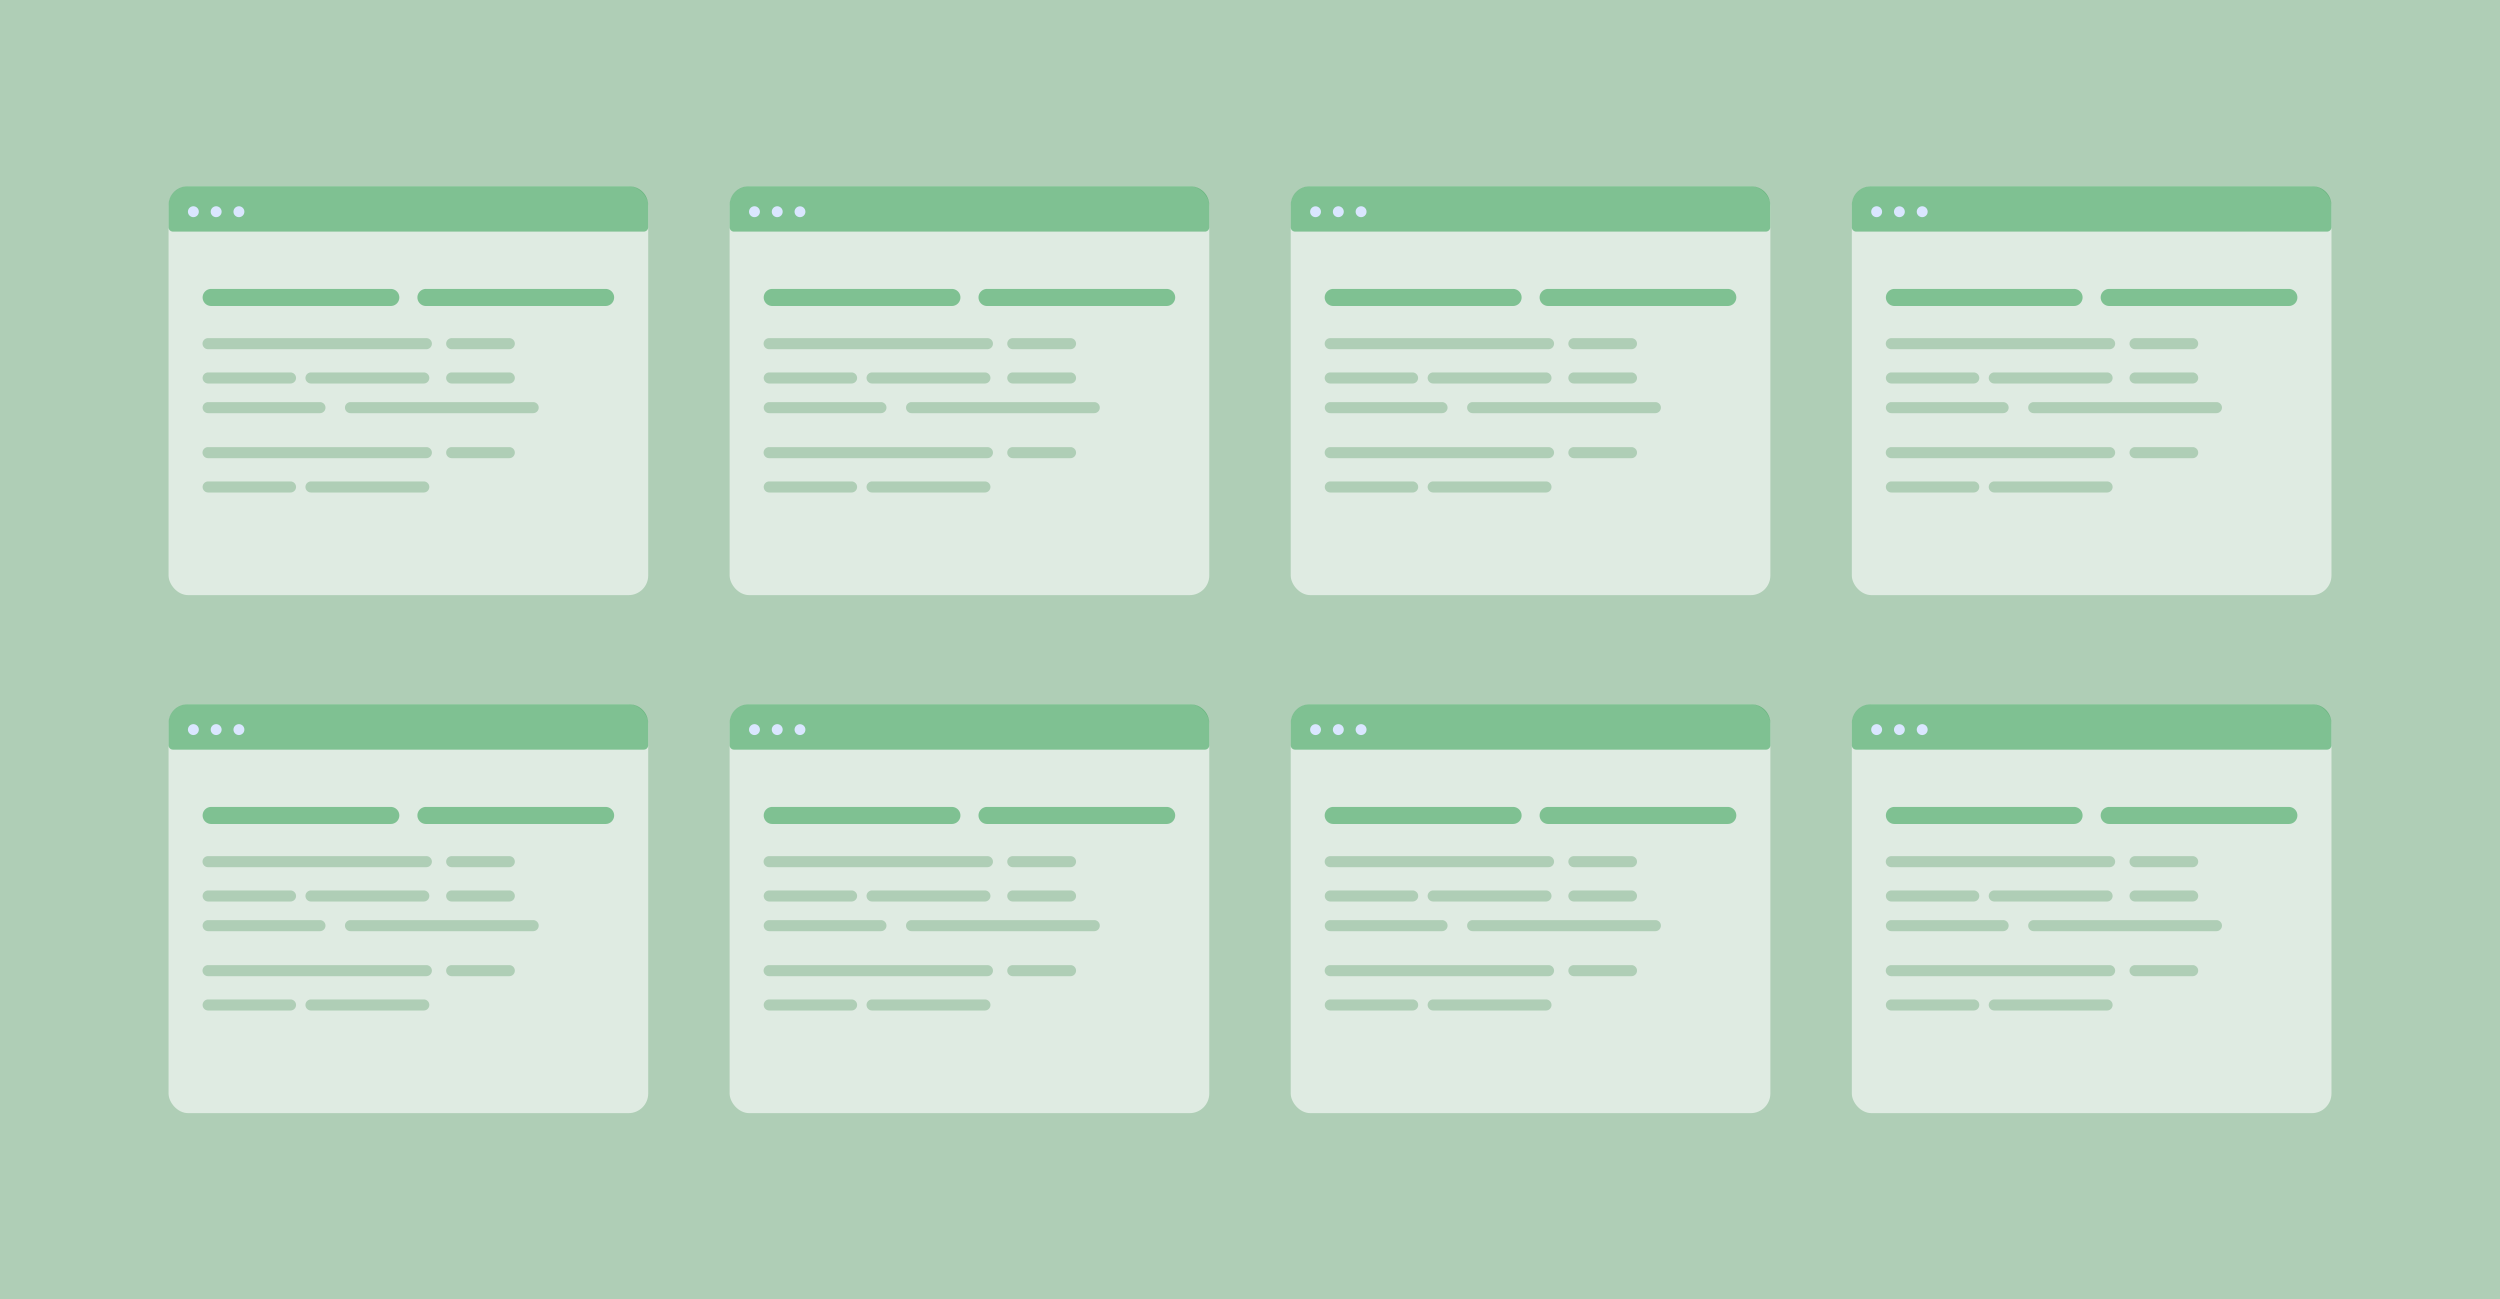 <svg xmlns="http://www.w3.org/2000/svg" viewBox="0 0 836.04 434.54"><defs><style>.cls-1{fill:#afceb6;}.cls-2{fill:#fff;}.cls-2,.cls-3{opacity:0.6;}.cls-3{fill:#40a55e;}.cls-4{fill:#dae6ff;}</style></defs><g id="Laag_2" data-name="Laag 2"><g id="Laag_1-2" data-name="Laag 1"><rect class="cls-1" width="836.04" height="434.54"/><rect class="cls-2" x="56.37" y="62.29" width="160.4" height="136.73" rx="6.56"/><path class="cls-3" d="M62.71,62.29H210.42a6.34,6.34,0,0,1,6.34,6.34V76a1.45,1.45,0,0,1-1.45,1.45H57.82A1.45,1.45,0,0,1,56.37,76V68.64A6.34,6.34,0,0,1,62.71,62.29Z"/><path class="cls-4" d="M62.85,70.8a1.82,1.82,0,1,1,1.82,1.82A1.82,1.82,0,0,1,62.85,70.8Z"/><path class="cls-4" d="M70.47,70.8a1.82,1.82,0,1,1,1.81,1.82A1.81,1.81,0,0,1,70.47,70.8Z"/><path class="cls-4" d="M78.08,70.8a1.82,1.82,0,1,1,1.81,1.82A1.81,1.81,0,0,1,78.08,70.8Z"/><path class="cls-3" d="M130.69,102.33H70.61a2.86,2.86,0,0,1-2.85-2.86h0a2.86,2.86,0,0,1,2.85-2.85h60.08a2.86,2.86,0,0,1,2.85,2.85h0A2.86,2.86,0,0,1,130.69,102.33Z"/><path class="cls-3" d="M202.52,102.33H142.45a2.86,2.86,0,0,1-2.86-2.86h0a2.86,2.86,0,0,1,2.86-2.85h60.07a2.86,2.86,0,0,1,2.86,2.85h0A2.86,2.86,0,0,1,202.52,102.33Z"/><path class="cls-1" d="M142.58,116.78h-73a1.85,1.85,0,0,1-1.85-1.85h0a1.85,1.85,0,0,1,1.85-1.85h73a1.85,1.85,0,0,1,1.85,1.85h0A1.85,1.85,0,0,1,142.58,116.78Z"/><path class="cls-1" d="M170.32,116.78H151.05a1.85,1.85,0,0,1-1.85-1.85h0a1.85,1.85,0,0,1,1.85-1.85h19.27a1.85,1.85,0,0,1,1.85,1.85h0A1.85,1.85,0,0,1,170.32,116.78Z"/><path class="cls-1" d="M97.14,128.25H69.61a1.85,1.85,0,0,1-1.85-1.85h0a1.85,1.85,0,0,1,1.85-1.85H97.14A1.85,1.85,0,0,1,99,126.4h0A1.85,1.85,0,0,1,97.14,128.25Z"/><path class="cls-1" d="M141.73,128.25H104a1.85,1.85,0,0,1-1.85-1.85h0a1.85,1.85,0,0,1,1.85-1.85h37.72a1.85,1.85,0,0,1,1.85,1.85h0A1.85,1.85,0,0,1,141.73,128.25Z"/><path class="cls-1" d="M170.32,128.25H151.05a1.85,1.85,0,0,1-1.85-1.85h0a1.85,1.85,0,0,1,1.85-1.85h19.27a1.85,1.85,0,0,1,1.85,1.85h0A1.85,1.85,0,0,1,170.32,128.25Z"/><path class="cls-1" d="M107,138.17H69.61a1.85,1.85,0,0,1-1.85-1.85h0a1.85,1.85,0,0,1,1.85-1.85H107a1.85,1.85,0,0,1,1.85,1.85h0A1.85,1.85,0,0,1,107,138.17Z"/><path class="cls-1" d="M178.3,138.17H117.21a1.85,1.85,0,0,1-1.85-1.85h0a1.85,1.85,0,0,1,1.85-1.85H178.3a1.85,1.85,0,0,1,1.85,1.85h0A1.85,1.85,0,0,1,178.3,138.17Z"/><path class="cls-1" d="M142.58,153.22h-73a1.85,1.85,0,0,1-1.85-1.85h0a1.85,1.85,0,0,1,1.85-1.85h73a1.85,1.85,0,0,1,1.85,1.85h0A1.85,1.85,0,0,1,142.58,153.22Z"/><path class="cls-1" d="M170.32,153.22H151.05a1.85,1.85,0,0,1-1.85-1.85h0a1.85,1.85,0,0,1,1.85-1.85h19.27a1.85,1.85,0,0,1,1.85,1.85h0A1.85,1.85,0,0,1,170.32,153.22Z"/><path class="cls-1" d="M97.14,164.7H69.61a1.85,1.85,0,0,1-1.85-1.85h0A1.85,1.85,0,0,1,69.61,161H97.14A1.85,1.85,0,0,1,99,162.85h0A1.85,1.85,0,0,1,97.14,164.7Z"/><path class="cls-1" d="M141.73,164.7H104a1.85,1.85,0,0,1-1.85-1.85h0A1.85,1.85,0,0,1,104,161h37.72a1.85,1.85,0,0,1,1.85,1.85h0A1.85,1.85,0,0,1,141.73,164.7Z"/><rect class="cls-2" x="244" y="62.29" width="160.4" height="136.73" rx="6.56"/><path class="cls-3" d="M250.35,62.29H398.06a6.34,6.34,0,0,1,6.34,6.34V76A1.45,1.45,0,0,1,403,77.46H245.45A1.45,1.45,0,0,1,244,76V68.64A6.34,6.34,0,0,1,250.35,62.29Z"/><path class="cls-4" d="M250.49,70.8a1.82,1.82,0,1,1,1.81,1.82A1.81,1.81,0,0,1,250.49,70.8Z"/><path class="cls-4" d="M258.1,70.8a1.82,1.82,0,1,1,1.82,1.82A1.82,1.82,0,0,1,258.1,70.8Z"/><path class="cls-4" d="M265.72,70.8a1.81,1.81,0,1,1,1.81,1.82A1.81,1.81,0,0,1,265.72,70.8Z"/><path class="cls-3" d="M318.32,102.33H258.25a2.85,2.85,0,0,1-2.85-2.86h0a2.85,2.85,0,0,1,2.85-2.85h60.07a2.86,2.86,0,0,1,2.86,2.85h0A2.86,2.86,0,0,1,318.32,102.33Z"/><path class="cls-3" d="M390.16,102.33H330.09a2.86,2.86,0,0,1-2.86-2.86h0a2.86,2.86,0,0,1,2.86-2.85h60.07A2.86,2.86,0,0,1,393,99.47h0A2.86,2.86,0,0,1,390.16,102.33Z"/><path class="cls-1" d="M330.21,116.78h-73a1.85,1.85,0,0,1-1.85-1.85h0a1.84,1.84,0,0,1,1.85-1.85h73a1.85,1.85,0,0,1,1.85,1.85h0A1.85,1.85,0,0,1,330.21,116.78Z"/><path class="cls-1" d="M358,116.78H338.69a1.85,1.85,0,0,1-1.85-1.85h0a1.85,1.85,0,0,1,1.85-1.85H358a1.85,1.85,0,0,1,1.85,1.85h0A1.85,1.85,0,0,1,358,116.78Z"/><path class="cls-1" d="M284.78,128.25H257.25a1.85,1.85,0,0,1-1.85-1.85h0a1.85,1.85,0,0,1,1.85-1.85h27.53a1.85,1.85,0,0,1,1.85,1.85h0A1.85,1.85,0,0,1,284.78,128.25Z"/><path class="cls-1" d="M329.37,128.25H291.64a1.85,1.85,0,0,1-1.85-1.85h0a1.85,1.85,0,0,1,1.85-1.85h37.73a1.85,1.85,0,0,1,1.85,1.85h0A1.85,1.85,0,0,1,329.37,128.25Z"/><path class="cls-1" d="M358,128.25H338.69a1.85,1.85,0,0,1-1.85-1.85h0a1.85,1.85,0,0,1,1.85-1.85H358a1.85,1.85,0,0,1,1.85,1.85h0A1.85,1.85,0,0,1,358,128.25Z"/><path class="cls-1" d="M294.6,138.17H257.25a1.85,1.85,0,0,1-1.85-1.85h0a1.85,1.85,0,0,1,1.85-1.85H294.6a1.85,1.85,0,0,1,1.85,1.85h0A1.85,1.85,0,0,1,294.6,138.17Z"/><path class="cls-1" d="M365.94,138.17h-61.1a1.85,1.85,0,0,1-1.85-1.85h0a1.85,1.85,0,0,1,1.85-1.85h61.1a1.85,1.85,0,0,1,1.85,1.85h0A1.85,1.85,0,0,1,365.94,138.17Z"/><path class="cls-1" d="M330.21,153.22h-73a1.84,1.84,0,0,1-1.85-1.85h0a1.85,1.85,0,0,1,1.85-1.85h73a1.85,1.85,0,0,1,1.85,1.85h0A1.85,1.85,0,0,1,330.21,153.22Z"/><path class="cls-1" d="M358,153.22H338.69a1.85,1.85,0,0,1-1.85-1.85h0a1.85,1.85,0,0,1,1.85-1.85H358a1.85,1.85,0,0,1,1.85,1.85h0A1.85,1.85,0,0,1,358,153.22Z"/><path class="cls-1" d="M284.78,164.7H257.25a1.85,1.85,0,0,1-1.85-1.85h0a1.85,1.85,0,0,1,1.85-1.85h27.53a1.85,1.85,0,0,1,1.85,1.85h0A1.85,1.85,0,0,1,284.78,164.7Z"/><path class="cls-1" d="M329.37,164.7H291.64a1.85,1.85,0,0,1-1.85-1.85h0a1.85,1.85,0,0,1,1.85-1.85h37.73a1.85,1.85,0,0,1,1.85,1.85h0A1.85,1.85,0,0,1,329.37,164.7Z"/><rect class="cls-2" x="431.64" y="62.29" width="160.4" height="136.73" rx="6.56"/><path class="cls-3" d="M438,62.29H585.7A6.34,6.34,0,0,1,592,68.64V76a1.45,1.45,0,0,1-1.45,1.45H433.09A1.45,1.45,0,0,1,431.64,76V68.64A6.34,6.34,0,0,1,438,62.29Z"/><path class="cls-4" d="M438.13,70.8a1.81,1.81,0,1,1,1.81,1.82A1.81,1.81,0,0,1,438.13,70.8Z"/><path class="cls-4" d="M445.74,70.8a1.82,1.82,0,1,1,1.81,1.82A1.81,1.81,0,0,1,445.74,70.8Z"/><path class="cls-4" d="M453.35,70.8a1.82,1.82,0,1,1,1.82,1.82A1.82,1.82,0,0,1,453.35,70.8Z"/><path class="cls-3" d="M506,102.33H445.89A2.86,2.86,0,0,1,443,99.47h0a2.86,2.86,0,0,1,2.86-2.85H506a2.86,2.86,0,0,1,2.85,2.85h0A2.86,2.86,0,0,1,506,102.33Z"/><path class="cls-3" d="M577.79,102.33H517.72a2.86,2.86,0,0,1-2.85-2.86h0a2.86,2.86,0,0,1,2.85-2.85h60.07a2.86,2.86,0,0,1,2.86,2.85h0A2.86,2.86,0,0,1,577.79,102.33Z"/><path class="cls-1" d="M517.85,116.78h-73a1.85,1.85,0,0,1-1.85-1.85h0a1.85,1.85,0,0,1,1.85-1.85h73a1.85,1.85,0,0,1,1.85,1.85h0A1.85,1.85,0,0,1,517.85,116.78Z"/><path class="cls-1" d="M545.59,116.78H526.33a1.85,1.85,0,0,1-1.85-1.85h0a1.85,1.85,0,0,1,1.85-1.85h19.26a1.85,1.85,0,0,1,1.85,1.85h0A1.85,1.85,0,0,1,545.59,116.78Z"/><path class="cls-1" d="M472.41,128.25H444.88A1.85,1.85,0,0,1,443,126.4h0a1.85,1.85,0,0,1,1.85-1.85h27.53a1.85,1.85,0,0,1,1.85,1.85h0A1.85,1.85,0,0,1,472.41,128.25Z"/><path class="cls-1" d="M517,128.25H479.28a1.85,1.85,0,0,1-1.85-1.85h0a1.85,1.85,0,0,1,1.85-1.85H517a1.85,1.85,0,0,1,1.85,1.85h0A1.85,1.85,0,0,1,517,128.25Z"/><path class="cls-1" d="M545.59,128.25H526.33a1.85,1.85,0,0,1-1.85-1.85h0a1.85,1.85,0,0,1,1.85-1.85h19.26a1.85,1.85,0,0,1,1.85,1.85h0A1.85,1.85,0,0,1,545.59,128.25Z"/><path class="cls-1" d="M482.24,138.17H444.88a1.85,1.85,0,0,1-1.85-1.85h0a1.85,1.85,0,0,1,1.85-1.85h37.36a1.85,1.85,0,0,1,1.85,1.85h0A1.85,1.85,0,0,1,482.24,138.17Z"/><path class="cls-1" d="M553.58,138.17h-61.1a1.85,1.85,0,0,1-1.85-1.85h0a1.85,1.85,0,0,1,1.85-1.85h61.1a1.85,1.85,0,0,1,1.85,1.85h0A1.85,1.85,0,0,1,553.58,138.17Z"/><path class="cls-1" d="M517.85,153.22h-73a1.85,1.85,0,0,1-1.85-1.85h0a1.85,1.85,0,0,1,1.85-1.85h73a1.85,1.85,0,0,1,1.85,1.85h0A1.85,1.85,0,0,1,517.85,153.22Z"/><path class="cls-1" d="M545.59,153.22H526.33a1.85,1.85,0,0,1-1.85-1.85h0a1.85,1.85,0,0,1,1.85-1.85h19.26a1.85,1.85,0,0,1,1.85,1.85h0A1.85,1.85,0,0,1,545.59,153.22Z"/><path class="cls-1" d="M472.41,164.7H444.88a1.85,1.85,0,0,1-1.85-1.85h0a1.85,1.85,0,0,1,1.85-1.85h27.53a1.85,1.85,0,0,1,1.85,1.85h0A1.85,1.85,0,0,1,472.41,164.7Z"/><path class="cls-1" d="M517,164.7H479.28a1.85,1.85,0,0,1-1.85-1.85h0a1.85,1.85,0,0,1,1.85-1.85H517a1.85,1.85,0,0,1,1.85,1.85h0A1.85,1.85,0,0,1,517,164.7Z"/><rect class="cls-2" x="619.28" y="62.29" width="160.4" height="136.73" rx="6.56"/><path class="cls-3" d="M625.62,62.29H773.33a6.34,6.34,0,0,1,6.34,6.34V76a1.45,1.45,0,0,1-1.45,1.45H620.73A1.45,1.45,0,0,1,619.28,76V68.64a6.34,6.34,0,0,1,6.34-6.34Z"/><path class="cls-4" d="M625.76,70.8a1.82,1.82,0,1,1,1.82,1.82A1.81,1.81,0,0,1,625.76,70.8Z"/><path class="cls-4" d="M633.38,70.8a1.81,1.81,0,1,1,1.81,1.82A1.81,1.81,0,0,1,633.38,70.8Z"/><path class="cls-4" d="M641,70.8a1.82,1.82,0,1,1,1.81,1.82A1.81,1.81,0,0,1,641,70.8Z"/><path class="cls-3" d="M693.59,102.33H633.52a2.86,2.86,0,0,1-2.85-2.86h0a2.86,2.86,0,0,1,2.85-2.85h60.07a2.86,2.86,0,0,1,2.86,2.85h0A2.86,2.86,0,0,1,693.59,102.33Z"/><path class="cls-3" d="M765.43,102.33H705.36a2.86,2.86,0,0,1-2.86-2.86h0a2.86,2.86,0,0,1,2.86-2.85h60.07a2.85,2.85,0,0,1,2.85,2.85h0A2.85,2.85,0,0,1,765.43,102.33Z"/><path class="cls-1" d="M705.49,116.78h-73a1.85,1.85,0,0,1-1.85-1.85h0a1.85,1.85,0,0,1,1.85-1.85h73a1.85,1.85,0,0,1,1.85,1.85h0A1.85,1.85,0,0,1,705.49,116.78Z"/><path class="cls-1" d="M733.22,116.78H714a1.85,1.85,0,0,1-1.85-1.85h0a1.85,1.85,0,0,1,1.85-1.85h19.26a1.84,1.84,0,0,1,1.85,1.85h0A1.85,1.85,0,0,1,733.22,116.78Z"/><path class="cls-1" d="M660.05,128.25H632.52a1.85,1.85,0,0,1-1.85-1.85h0a1.85,1.85,0,0,1,1.85-1.85h27.53a1.85,1.85,0,0,1,1.85,1.85h0A1.85,1.85,0,0,1,660.05,128.25Z"/><path class="cls-1" d="M704.64,128.25H666.92a1.85,1.85,0,0,1-1.85-1.85h0a1.85,1.85,0,0,1,1.85-1.85h37.72a1.85,1.85,0,0,1,1.85,1.85h0A1.85,1.85,0,0,1,704.64,128.25Z"/><path class="cls-1" d="M733.22,128.25H714a1.85,1.85,0,0,1-1.85-1.85h0a1.85,1.85,0,0,1,1.85-1.85h19.26a1.85,1.85,0,0,1,1.85,1.85h0A1.85,1.85,0,0,1,733.22,128.25Z"/><path class="cls-1" d="M669.88,138.17H632.52a1.85,1.85,0,0,1-1.85-1.85h0a1.85,1.85,0,0,1,1.85-1.85h37.36a1.84,1.84,0,0,1,1.84,1.85h0A1.84,1.84,0,0,1,669.88,138.17Z"/><path class="cls-1" d="M741.21,138.17h-61.1a1.85,1.85,0,0,1-1.85-1.85h0a1.85,1.85,0,0,1,1.85-1.85h61.1a1.85,1.85,0,0,1,1.85,1.85h0A1.85,1.85,0,0,1,741.21,138.17Z"/><path class="cls-1" d="M705.49,153.22h-73a1.85,1.85,0,0,1-1.85-1.85h0a1.85,1.85,0,0,1,1.85-1.85h73a1.85,1.85,0,0,1,1.85,1.85h0A1.85,1.85,0,0,1,705.49,153.22Z"/><path class="cls-1" d="M733.22,153.22H714a1.85,1.85,0,0,1-1.85-1.85h0a1.85,1.85,0,0,1,1.85-1.85h19.26a1.85,1.85,0,0,1,1.85,1.85h0A1.84,1.84,0,0,1,733.22,153.22Z"/><path class="cls-1" d="M660.05,164.7H632.52a1.85,1.85,0,0,1-1.85-1.85h0a1.85,1.85,0,0,1,1.85-1.85h27.53a1.85,1.85,0,0,1,1.85,1.85h0A1.85,1.85,0,0,1,660.05,164.7Z"/><path class="cls-1" d="M704.64,164.7H666.92a1.85,1.85,0,0,1-1.85-1.85h0a1.85,1.85,0,0,1,1.85-1.85h37.72a1.85,1.85,0,0,1,1.85,1.85h0A1.85,1.85,0,0,1,704.64,164.7Z"/><rect class="cls-2" x="56.37" y="235.52" width="160.4" height="136.73" rx="6.56"/><path class="cls-3" d="M62.71,235.52H210.42a6.34,6.34,0,0,1,6.34,6.34v7.38a1.45,1.45,0,0,1-1.45,1.45H57.82a1.45,1.45,0,0,1-1.45-1.45v-7.38A6.34,6.34,0,0,1,62.71,235.52Z"/><path class="cls-4" d="M62.85,244a1.82,1.82,0,1,1,1.82,1.81A1.82,1.82,0,0,1,62.85,244Z"/><path class="cls-4" d="M70.47,244a1.82,1.82,0,1,1,1.81,1.81A1.81,1.81,0,0,1,70.47,244Z"/><path class="cls-4" d="M78.08,244a1.82,1.82,0,1,1,1.81,1.81A1.81,1.81,0,0,1,78.08,244Z"/><path class="cls-3" d="M130.69,275.55H70.61a2.85,2.85,0,0,1-2.85-2.85h0a2.85,2.85,0,0,1,2.85-2.85h60.08a2.85,2.85,0,0,1,2.85,2.85h0A2.85,2.85,0,0,1,130.69,275.55Z"/><path class="cls-3" d="M202.52,275.55H142.45a2.85,2.85,0,0,1-2.86-2.85h0a2.85,2.85,0,0,1,2.86-2.85h60.07a2.85,2.85,0,0,1,2.86,2.85h0A2.85,2.85,0,0,1,202.52,275.55Z"/><path class="cls-1" d="M142.58,290h-73a1.85,1.85,0,0,1-1.85-1.85h0a1.84,1.84,0,0,1,1.85-1.84h73a1.84,1.84,0,0,1,1.85,1.84h0A1.85,1.85,0,0,1,142.58,290Z"/><path class="cls-1" d="M170.32,290H151.05a1.85,1.85,0,0,1-1.85-1.85h0a1.84,1.84,0,0,1,1.85-1.84h19.27a1.84,1.84,0,0,1,1.85,1.84h0A1.85,1.85,0,0,1,170.32,290Z"/><path class="cls-1" d="M97.14,301.48H69.61a1.85,1.85,0,0,1-1.85-1.85h0a1.85,1.85,0,0,1,1.85-1.85H97.14A1.85,1.85,0,0,1,99,299.63h0A1.85,1.85,0,0,1,97.14,301.48Z"/><path class="cls-1" d="M141.73,301.48H104a1.85,1.85,0,0,1-1.85-1.85h0a1.85,1.85,0,0,1,1.85-1.85h37.72a1.85,1.85,0,0,1,1.85,1.85h0A1.85,1.85,0,0,1,141.73,301.48Z"/><path class="cls-1" d="M170.32,301.48H151.05a1.85,1.85,0,0,1-1.85-1.85h0a1.85,1.85,0,0,1,1.85-1.85h19.27a1.85,1.85,0,0,1,1.85,1.85h0A1.85,1.85,0,0,1,170.32,301.48Z"/><path class="cls-1" d="M107,311.4H69.61a1.85,1.85,0,0,1-1.85-1.85h0a1.85,1.85,0,0,1,1.85-1.85H107a1.85,1.85,0,0,1,1.85,1.85h0A1.85,1.85,0,0,1,107,311.4Z"/><path class="cls-1" d="M178.3,311.4H117.21a1.85,1.85,0,0,1-1.85-1.85h0a1.85,1.85,0,0,1,1.85-1.85H178.3a1.85,1.85,0,0,1,1.85,1.85h0A1.85,1.85,0,0,1,178.3,311.4Z"/><path class="cls-1" d="M142.58,326.45h-73a1.85,1.85,0,0,1-1.85-1.85h0a1.85,1.85,0,0,1,1.85-1.85h73a1.85,1.85,0,0,1,1.85,1.85h0A1.85,1.85,0,0,1,142.58,326.45Z"/><path class="cls-1" d="M170.32,326.45H151.05a1.85,1.85,0,0,1-1.85-1.85h0a1.85,1.85,0,0,1,1.85-1.85h19.27a1.85,1.85,0,0,1,1.85,1.85h0A1.85,1.85,0,0,1,170.32,326.45Z"/><path class="cls-1" d="M97.14,337.93H69.61a1.85,1.85,0,0,1-1.85-1.85h0a1.85,1.85,0,0,1,1.85-1.85H97.14A1.85,1.85,0,0,1,99,336.08h0A1.85,1.85,0,0,1,97.14,337.93Z"/><path class="cls-1" d="M141.73,337.93H104a1.85,1.85,0,0,1-1.85-1.85h0a1.85,1.85,0,0,1,1.85-1.85h37.72a1.84,1.84,0,0,1,1.85,1.85h0A1.85,1.85,0,0,1,141.73,337.93Z"/><rect class="cls-2" x="244" y="235.52" width="160.4" height="136.73" rx="6.56"/><path class="cls-3" d="M250.35,235.52H398.06a6.34,6.34,0,0,1,6.34,6.34v7.38a1.45,1.45,0,0,1-1.45,1.45H245.45a1.45,1.45,0,0,1-1.45-1.45v-7.38A6.34,6.34,0,0,1,250.35,235.52Z"/><path class="cls-4" d="M250.49,244a1.82,1.82,0,1,1,1.81,1.81A1.81,1.81,0,0,1,250.49,244Z"/><path class="cls-4" d="M258.1,244a1.82,1.82,0,1,1,1.82,1.81A1.82,1.82,0,0,1,258.1,244Z"/><path class="cls-4" d="M265.72,244a1.81,1.81,0,1,1,1.81,1.81A1.81,1.81,0,0,1,265.72,244Z"/><path class="cls-3" d="M318.32,275.55H258.25a2.84,2.84,0,0,1-2.85-2.85h0a2.84,2.84,0,0,1,2.85-2.85h60.07a2.85,2.85,0,0,1,2.86,2.85h0A2.85,2.85,0,0,1,318.32,275.55Z"/><path class="cls-3" d="M390.16,275.55H330.09a2.85,2.85,0,0,1-2.86-2.85h0a2.85,2.85,0,0,1,2.86-2.85h60.07A2.85,2.85,0,0,1,393,272.7h0A2.85,2.85,0,0,1,390.16,275.55Z"/><path class="cls-1" d="M330.21,290h-73a1.84,1.84,0,0,1-1.85-1.85h0a1.84,1.84,0,0,1,1.85-1.84h73a1.84,1.84,0,0,1,1.85,1.84h0A1.85,1.85,0,0,1,330.21,290Z"/><path class="cls-1" d="M358,290H338.69a1.85,1.85,0,0,1-1.85-1.85h0a1.84,1.84,0,0,1,1.85-1.84H358a1.84,1.84,0,0,1,1.85,1.84h0A1.85,1.85,0,0,1,358,290Z"/><path class="cls-1" d="M284.78,301.48H257.25a1.85,1.85,0,0,1-1.85-1.85h0a1.85,1.85,0,0,1,1.85-1.85h27.53a1.85,1.85,0,0,1,1.85,1.85h0A1.85,1.85,0,0,1,284.78,301.48Z"/><path class="cls-1" d="M329.37,301.48H291.64a1.85,1.85,0,0,1-1.85-1.85h0a1.85,1.85,0,0,1,1.85-1.85h37.73a1.85,1.85,0,0,1,1.85,1.85h0A1.85,1.85,0,0,1,329.37,301.48Z"/><path class="cls-1" d="M358,301.48H338.69a1.85,1.85,0,0,1-1.85-1.85h0a1.85,1.85,0,0,1,1.85-1.85H358a1.85,1.85,0,0,1,1.85,1.85h0A1.85,1.85,0,0,1,358,301.48Z"/><path class="cls-1" d="M294.6,311.4H257.25a1.85,1.85,0,0,1-1.85-1.85h0a1.85,1.85,0,0,1,1.85-1.85H294.6a1.85,1.85,0,0,1,1.85,1.85h0A1.85,1.85,0,0,1,294.6,311.4Z"/><path class="cls-1" d="M365.94,311.4h-61.1a1.85,1.85,0,0,1-1.85-1.85h0a1.85,1.85,0,0,1,1.85-1.85h61.1a1.85,1.85,0,0,1,1.85,1.85h0A1.85,1.85,0,0,1,365.94,311.4Z"/><path class="cls-1" d="M330.21,326.45h-73a1.85,1.85,0,0,1-1.85-1.85h0a1.85,1.85,0,0,1,1.85-1.85h73a1.85,1.85,0,0,1,1.85,1.85h0A1.85,1.85,0,0,1,330.21,326.45Z"/><path class="cls-1" d="M358,326.45H338.69a1.85,1.85,0,0,1-1.85-1.85h0a1.85,1.85,0,0,1,1.85-1.85H358a1.85,1.85,0,0,1,1.85,1.85h0A1.85,1.85,0,0,1,358,326.45Z"/><path class="cls-1" d="M284.78,337.93H257.25a1.85,1.85,0,0,1-1.85-1.85h0a1.84,1.84,0,0,1,1.85-1.85h27.53a1.85,1.85,0,0,1,1.85,1.85h0A1.85,1.85,0,0,1,284.78,337.93Z"/><path class="cls-1" d="M329.37,337.93H291.64a1.85,1.85,0,0,1-1.85-1.85h0a1.85,1.85,0,0,1,1.85-1.85h37.73a1.85,1.85,0,0,1,1.85,1.85h0A1.85,1.85,0,0,1,329.37,337.93Z"/><rect class="cls-2" x="431.64" y="235.52" width="160.4" height="136.73" rx="6.56"/><path class="cls-3" d="M438,235.52H585.7a6.34,6.34,0,0,1,6.34,6.34v7.38a1.45,1.45,0,0,1-1.45,1.45H433.09a1.45,1.45,0,0,1-1.45-1.45v-7.38A6.34,6.34,0,0,1,438,235.52Z"/><path class="cls-4" d="M438.13,244a1.81,1.81,0,1,1,1.81,1.81A1.81,1.81,0,0,1,438.13,244Z"/><path class="cls-4" d="M445.74,244a1.82,1.82,0,1,1,1.81,1.81A1.81,1.81,0,0,1,445.74,244Z"/><path class="cls-4" d="M453.35,244a1.82,1.82,0,1,1,1.82,1.81A1.82,1.82,0,0,1,453.35,244Z"/><path class="cls-3" d="M506,275.55H445.89A2.85,2.85,0,0,1,443,272.7h0a2.85,2.85,0,0,1,2.86-2.85H506a2.85,2.85,0,0,1,2.85,2.85h0A2.85,2.85,0,0,1,506,275.55Z"/><path class="cls-3" d="M577.79,275.55H517.72a2.85,2.85,0,0,1-2.85-2.85h0a2.85,2.85,0,0,1,2.85-2.85h60.07a2.85,2.85,0,0,1,2.86,2.85h0A2.85,2.85,0,0,1,577.79,275.55Z"/><path class="cls-1" d="M517.85,290h-73a1.85,1.85,0,0,1-1.85-1.85h0a1.84,1.84,0,0,1,1.85-1.84h73a1.84,1.84,0,0,1,1.85,1.84h0A1.85,1.85,0,0,1,517.85,290Z"/><path class="cls-1" d="M545.59,290H526.33a1.85,1.85,0,0,1-1.85-1.85h0a1.84,1.84,0,0,1,1.85-1.84h19.26a1.84,1.84,0,0,1,1.85,1.84h0A1.85,1.85,0,0,1,545.59,290Z"/><path class="cls-1" d="M472.41,301.48H444.88a1.85,1.85,0,0,1-1.85-1.85h0a1.85,1.85,0,0,1,1.85-1.85h27.53a1.85,1.85,0,0,1,1.85,1.85h0A1.85,1.85,0,0,1,472.41,301.48Z"/><path class="cls-1" d="M517,301.48H479.28a1.85,1.85,0,0,1-1.85-1.85h0a1.85,1.85,0,0,1,1.85-1.85H517a1.85,1.85,0,0,1,1.85,1.85h0A1.85,1.85,0,0,1,517,301.48Z"/><path class="cls-1" d="M545.59,301.48H526.33a1.85,1.85,0,0,1-1.85-1.85h0a1.85,1.85,0,0,1,1.85-1.85h19.26a1.85,1.85,0,0,1,1.85,1.85h0A1.85,1.85,0,0,1,545.59,301.48Z"/><path class="cls-1" d="M482.24,311.4H444.88a1.85,1.85,0,0,1-1.85-1.85h0a1.85,1.85,0,0,1,1.85-1.85h37.36a1.85,1.85,0,0,1,1.85,1.85h0A1.85,1.85,0,0,1,482.24,311.4Z"/><path class="cls-1" d="M553.58,311.4h-61.1a1.85,1.85,0,0,1-1.85-1.85h0a1.85,1.85,0,0,1,1.85-1.85h61.1a1.85,1.85,0,0,1,1.85,1.85h0A1.85,1.85,0,0,1,553.58,311.4Z"/><path class="cls-1" d="M517.85,326.45h-73A1.85,1.85,0,0,1,443,324.6h0a1.85,1.85,0,0,1,1.85-1.85h73a1.85,1.85,0,0,1,1.85,1.85h0A1.85,1.85,0,0,1,517.85,326.45Z"/><path class="cls-1" d="M545.59,326.45H526.33a1.85,1.85,0,0,1-1.85-1.85h0a1.85,1.85,0,0,1,1.85-1.85h19.26a1.85,1.85,0,0,1,1.85,1.85h0A1.85,1.85,0,0,1,545.59,326.45Z"/><path class="cls-1" d="M472.41,337.93H444.88a1.85,1.85,0,0,1-1.85-1.85h0a1.85,1.85,0,0,1,1.85-1.85h27.53a1.85,1.85,0,0,1,1.85,1.85h0A1.85,1.85,0,0,1,472.41,337.93Z"/><path class="cls-1" d="M517,337.93H479.28a1.85,1.85,0,0,1-1.85-1.85h0a1.85,1.85,0,0,1,1.85-1.85H517a1.85,1.85,0,0,1,1.85,1.85h0A1.85,1.85,0,0,1,517,337.93Z"/><rect class="cls-2" x="619.28" y="235.52" width="160.4" height="136.73" rx="6.56"/><path class="cls-3" d="M625.62,235.52H773.33a6.34,6.34,0,0,1,6.34,6.34v7.38a1.45,1.45,0,0,1-1.45,1.45H620.73a1.45,1.45,0,0,1-1.45-1.45v-7.38A6.34,6.34,0,0,1,625.62,235.52Z"/><path class="cls-4" d="M625.76,244a1.82,1.82,0,1,1,1.82,1.81A1.81,1.81,0,0,1,625.76,244Z"/><path class="cls-4" d="M633.38,244a1.81,1.81,0,1,1,1.81,1.81A1.81,1.81,0,0,1,633.38,244Z"/><path class="cls-4" d="M641,244a1.82,1.82,0,1,1,1.81,1.81A1.81,1.81,0,0,1,641,244Z"/><path class="cls-3" d="M693.59,275.55H633.52a2.85,2.85,0,0,1-2.85-2.85h0a2.85,2.85,0,0,1,2.85-2.85h60.07a2.85,2.85,0,0,1,2.86,2.85h0A2.85,2.85,0,0,1,693.59,275.55Z"/><path class="cls-3" d="M765.43,275.55H705.36a2.85,2.85,0,0,1-2.86-2.85h0a2.85,2.85,0,0,1,2.86-2.85h60.07a2.84,2.84,0,0,1,2.85,2.85h0A2.84,2.84,0,0,1,765.43,275.55Z"/><path class="cls-1" d="M705.49,290h-73a1.85,1.85,0,0,1-1.85-1.85h0a1.84,1.84,0,0,1,1.85-1.84h73a1.84,1.84,0,0,1,1.85,1.84h0A1.85,1.85,0,0,1,705.49,290Z"/><path class="cls-1" d="M733.22,290H714a1.85,1.85,0,0,1-1.85-1.85h0a1.84,1.84,0,0,1,1.85-1.84h19.26a1.84,1.84,0,0,1,1.85,1.84h0A1.84,1.84,0,0,1,733.22,290Z"/><path class="cls-1" d="M660.05,301.48H632.52a1.85,1.85,0,0,1-1.85-1.85h0a1.85,1.85,0,0,1,1.85-1.85h27.53a1.85,1.85,0,0,1,1.85,1.85h0A1.85,1.85,0,0,1,660.05,301.48Z"/><path class="cls-1" d="M704.64,301.48H666.92a1.85,1.85,0,0,1-1.85-1.85h0a1.85,1.85,0,0,1,1.85-1.85h37.72a1.85,1.85,0,0,1,1.85,1.85h0A1.85,1.85,0,0,1,704.64,301.48Z"/><path class="cls-1" d="M733.22,301.48H714a1.85,1.85,0,0,1-1.85-1.85h0a1.85,1.85,0,0,1,1.85-1.85h19.26a1.85,1.85,0,0,1,1.85,1.85h0A1.85,1.85,0,0,1,733.22,301.48Z"/><path class="cls-1" d="M669.88,311.4H632.52a1.85,1.85,0,0,1-1.85-1.85h0a1.85,1.85,0,0,1,1.85-1.85h37.36a1.84,1.84,0,0,1,1.84,1.85h0A1.84,1.84,0,0,1,669.88,311.4Z"/><path class="cls-1" d="M741.21,311.4h-61.1a1.85,1.85,0,0,1-1.85-1.85h0a1.85,1.85,0,0,1,1.85-1.85h61.1a1.85,1.85,0,0,1,1.85,1.85h0A1.85,1.85,0,0,1,741.21,311.4Z"/><path class="cls-1" d="M705.49,326.45h-73a1.85,1.85,0,0,1-1.85-1.85h0a1.85,1.85,0,0,1,1.85-1.85h73a1.85,1.85,0,0,1,1.85,1.85h0A1.85,1.85,0,0,1,705.49,326.45Z"/><path class="cls-1" d="M733.22,326.45H714a1.85,1.85,0,0,1-1.85-1.85h0a1.85,1.85,0,0,1,1.85-1.85h19.26a1.85,1.85,0,0,1,1.85,1.85h0A1.85,1.85,0,0,1,733.22,326.45Z"/><path class="cls-1" d="M660.05,337.93H632.52a1.85,1.85,0,0,1-1.85-1.85h0a1.85,1.85,0,0,1,1.85-1.85h27.53a1.85,1.85,0,0,1,1.85,1.85h0A1.85,1.85,0,0,1,660.05,337.93Z"/><path class="cls-1" d="M704.64,337.93H666.92a1.85,1.85,0,0,1-1.85-1.85h0a1.85,1.85,0,0,1,1.85-1.85h37.72a1.85,1.85,0,0,1,1.85,1.85h0A1.85,1.85,0,0,1,704.64,337.93Z"/></g></g></svg>